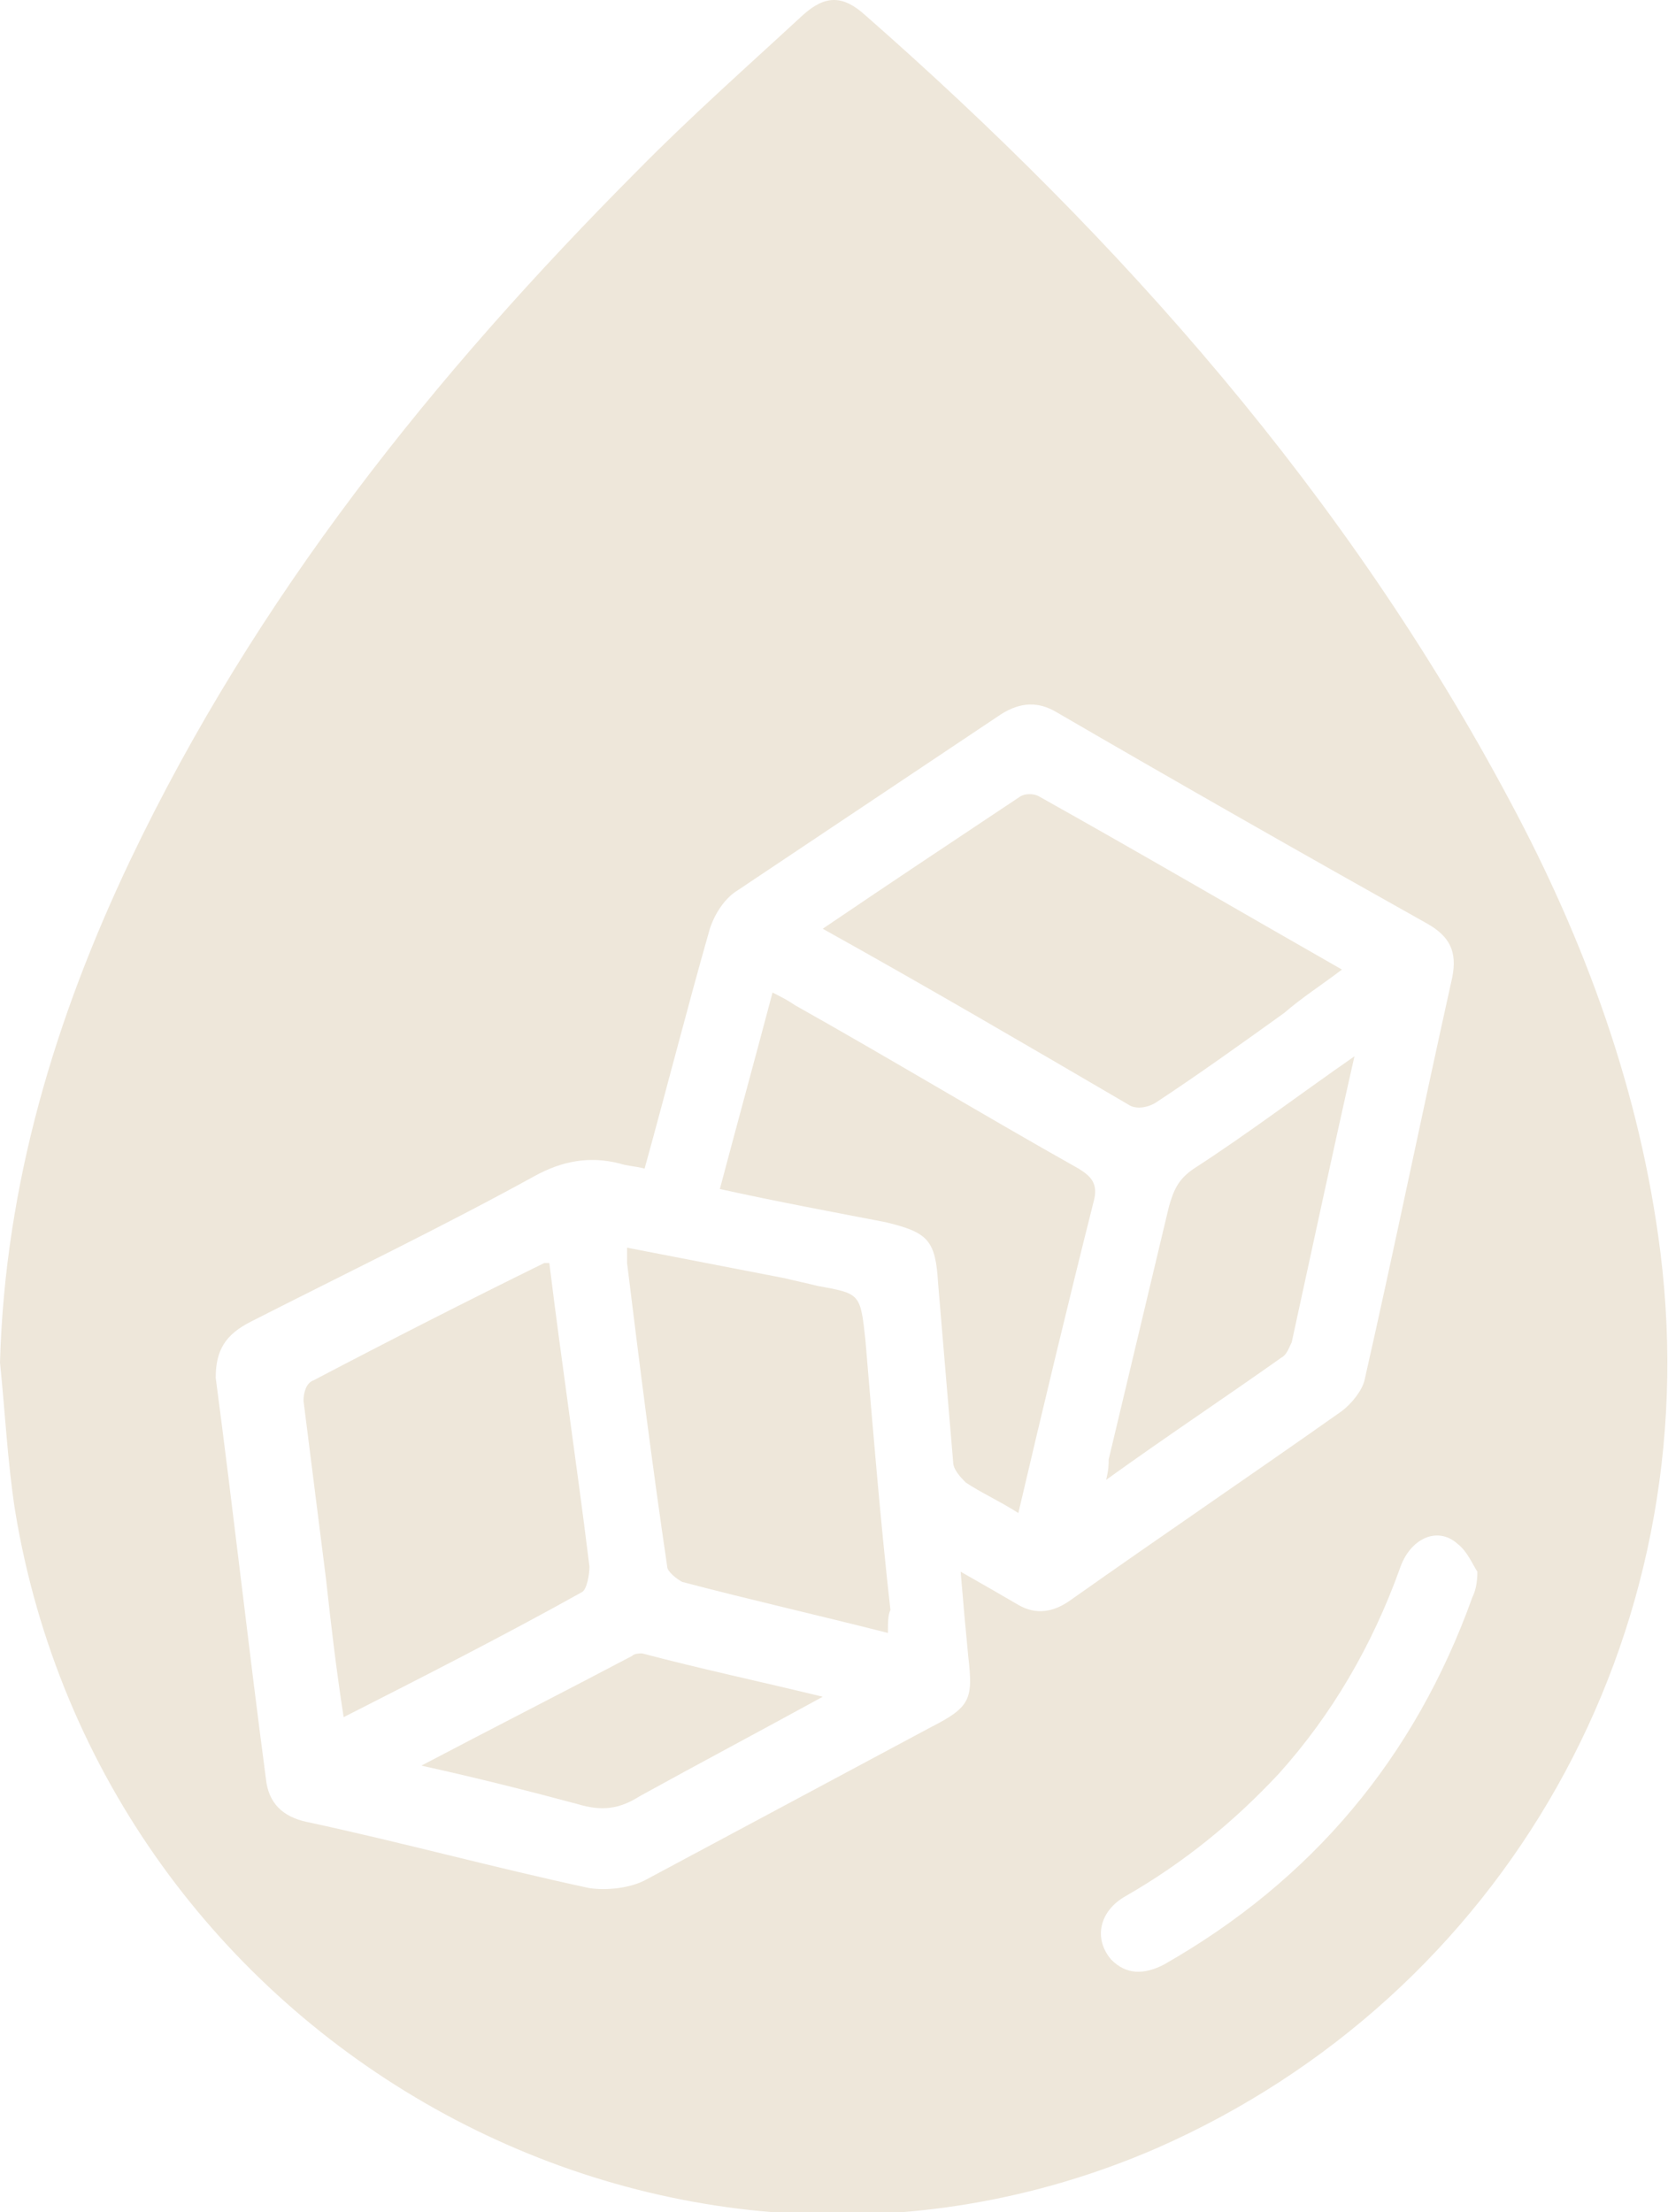 <svg xmlns="http://www.w3.org/2000/svg" width="46" height="61" viewBox="0 0 46 61" fill="none"><g clip-path="url(#clip0_103_55)"><path d="M45.792 34.546C45.239 30.113 43.717 25.962 41.642 22.092C37.146 13.649 30.92 6.614 23.865 0.422C23.242 -0.141 22.758 -0.141 22.135 0.422C20.613 1.829 19.023 3.236 17.57 4.714C11.967 10.343 7.056 16.464 3.597 23.71C1.522 28.073 0.138 32.646 0 37.571C0.138 38.908 0.208 40.315 0.415 41.652C2.836 56.356 18.4 65.081 31.889 59.241C41.504 55.02 47.107 45.099 45.792 34.546ZM28.084 44.255C27.6 43.974 27.116 43.692 26.493 43.34C26.562 44.184 26.632 44.959 26.701 45.662C26.839 46.858 26.77 47.069 25.663 47.632C23.035 49.039 20.406 50.446 17.777 51.853C17.362 52.065 16.74 52.135 16.256 52.065C13.627 51.502 11.068 50.798 8.439 50.235C7.817 50.095 7.402 49.743 7.332 49.039C6.848 45.381 6.433 41.652 5.949 37.993C5.949 37.219 6.226 36.797 6.917 36.445C9.546 35.108 12.174 33.842 14.734 32.435C15.495 32.013 16.256 31.872 17.086 32.083C17.293 32.153 17.501 32.153 17.777 32.224C18.4 29.972 18.953 27.791 19.576 25.61C19.714 25.188 19.991 24.766 20.337 24.555C22.758 22.937 25.179 21.318 27.6 19.7C28.153 19.348 28.638 19.348 29.122 19.63C32.511 21.6 35.97 23.57 39.359 25.469C39.982 25.821 40.19 26.243 40.051 26.947C39.221 30.676 38.46 34.405 37.63 38.063C37.561 38.345 37.284 38.697 37.008 38.908C34.517 40.667 32.027 42.355 29.537 44.114C29.053 44.466 28.568 44.536 28.084 44.255ZM40.605 44.044C39.014 48.476 36.177 51.853 32.096 54.175C31.543 54.457 31.059 54.457 30.644 54.035C30.159 53.472 30.298 52.698 31.059 52.276C32.65 51.361 34.033 50.235 35.278 48.898C36.731 47.28 37.838 45.381 38.599 43.27C38.875 42.426 39.636 42.074 40.19 42.566C40.466 42.777 40.605 43.129 40.743 43.34C40.743 43.692 40.674 43.903 40.605 44.044Z" fill="#EEE7DA"></path><path d="M15.149 34.827C15.495 37.641 15.91 40.385 16.256 43.2C16.256 43.411 16.186 43.833 16.048 43.903C13.904 45.099 11.69 46.225 9.477 47.351C9.269 46.014 9.131 44.818 8.992 43.551C8.785 41.933 8.577 40.245 8.37 38.626C8.37 38.415 8.439 38.134 8.647 38.063C10.791 36.938 12.866 35.882 15.011 34.827C14.941 34.827 15.011 34.827 15.149 34.827Z" fill="#EEE7DA"></path><path d="M22.689 25.61C24.556 24.344 26.355 23.148 28.153 21.952C28.292 21.881 28.499 21.881 28.638 21.952C31.404 23.499 34.171 25.118 37.008 26.736C36.454 27.158 35.901 27.51 35.416 27.932C34.241 28.776 33.065 29.62 31.889 30.395C31.681 30.535 31.335 30.606 31.128 30.465C28.361 28.847 25.594 27.228 22.689 25.61Z" fill="#EEE7DA"></path><path d="M28.084 41.722C27.531 41.37 27.047 41.159 26.631 40.878C26.493 40.737 26.286 40.526 26.286 40.315C26.147 38.697 26.009 37.008 25.871 35.39C25.801 34.194 25.594 33.983 24.418 33.701C22.965 33.42 21.444 33.139 19.852 32.787C20.337 30.957 20.821 29.198 21.305 27.369C21.582 27.51 21.72 27.58 21.928 27.721C24.556 29.198 27.116 30.746 29.744 32.224C30.09 32.435 30.298 32.646 30.159 33.139C29.468 35.882 28.776 38.767 28.084 41.722Z" fill="#EEE7DA"></path><path d="M24.487 45.029C22.55 44.536 20.683 44.114 18.815 43.622C18.677 43.551 18.4 43.34 18.4 43.2C17.985 40.385 17.639 37.641 17.293 34.827C17.293 34.686 17.293 34.616 17.293 34.405C18.746 34.686 20.198 34.968 21.651 35.249C21.928 35.319 22.274 35.39 22.55 35.46C23.726 35.671 23.726 35.671 23.865 36.938C24.072 39.4 24.28 41.933 24.556 44.396C24.487 44.536 24.487 44.747 24.487 45.029Z" fill="#EEE7DA"></path><path d="M37.353 29.128C36.731 31.872 36.178 34.475 35.624 37.008C35.555 37.149 35.486 37.36 35.347 37.43C33.757 38.556 32.166 39.611 30.505 40.807C30.575 40.526 30.575 40.385 30.575 40.245C31.128 37.923 31.681 35.601 32.235 33.279C32.373 32.787 32.511 32.505 32.926 32.224C34.448 31.239 35.832 30.183 37.353 29.128Z" fill="#EEE7DA"></path><path d="M11.621 48.687C13.627 47.632 15.564 46.647 17.432 45.662C17.501 45.592 17.639 45.592 17.708 45.592C19.299 46.014 20.959 46.366 22.689 46.788C20.89 47.773 19.299 48.617 17.639 49.532C17.086 49.883 16.602 49.954 15.91 49.743C14.595 49.391 13.212 49.039 11.621 48.687Z" fill="#EEE7DA"></path></g><defs><clipPath id="clip0_103_55"><rect width="46" height="61" fill="white"></rect></clipPath></defs></svg>